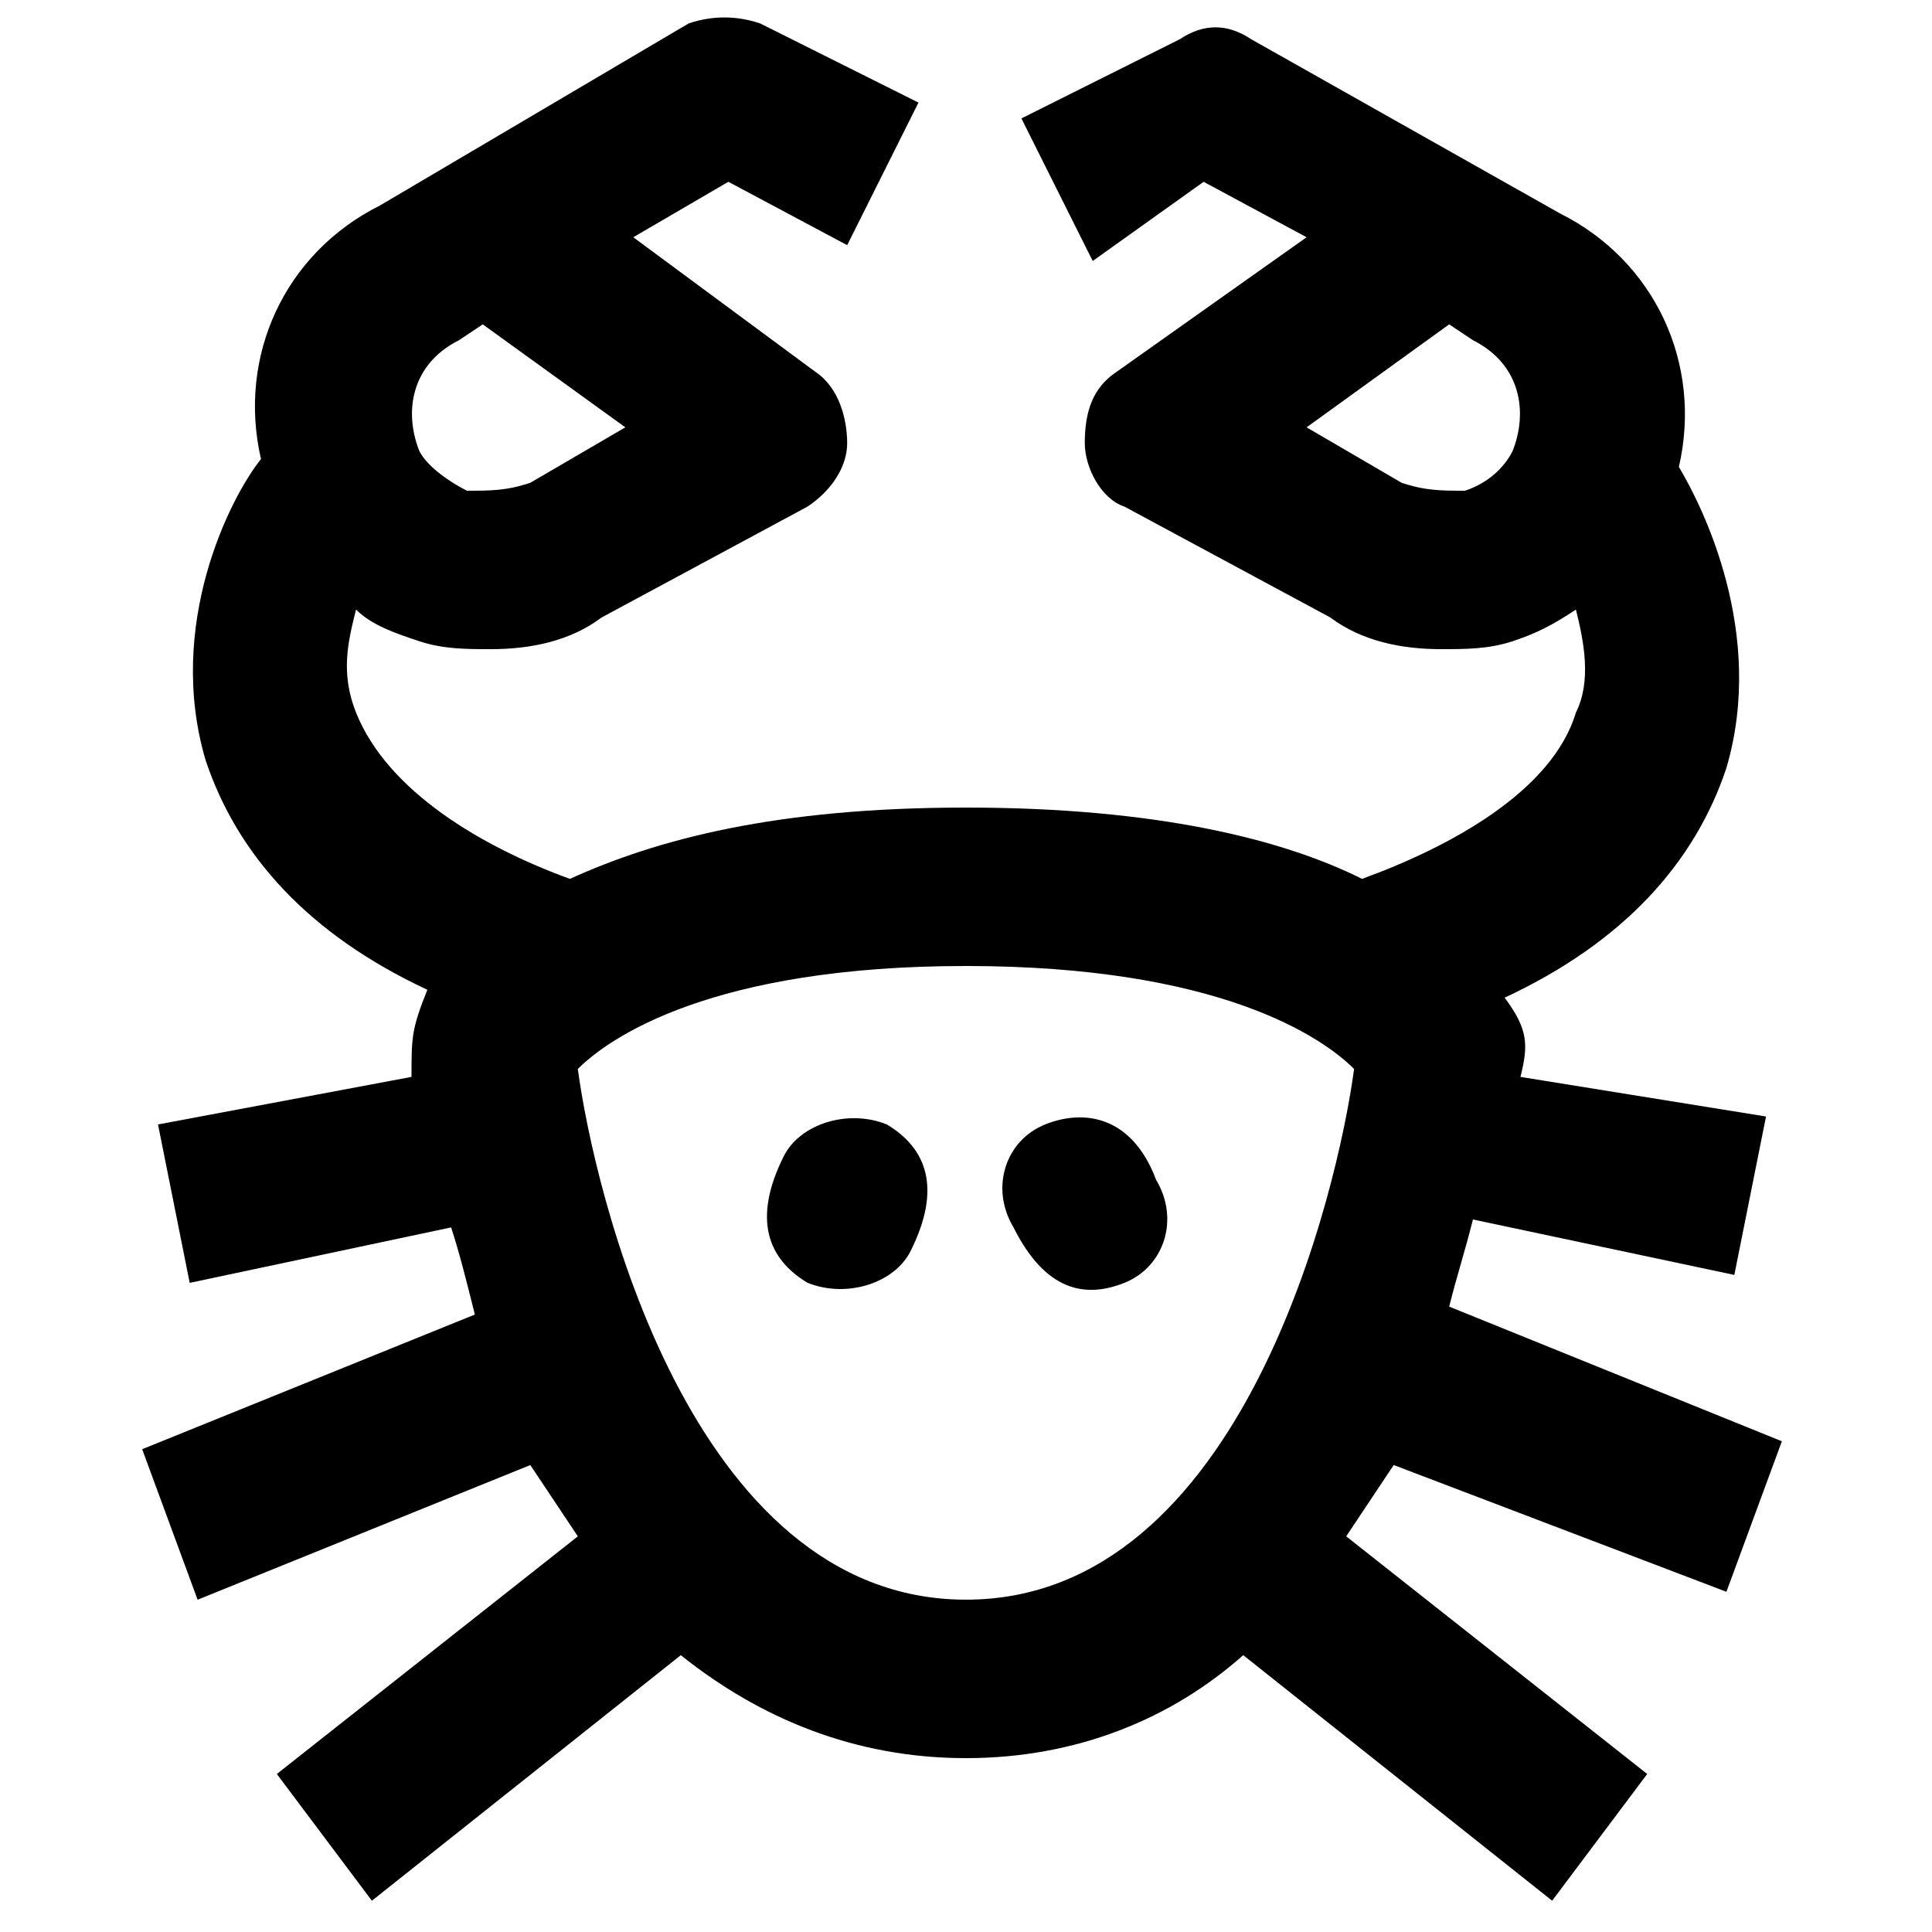 <?xml version="1.0" encoding="UTF-8"?>
<!-- Uploaded to: SVG Repo, www.svgrepo.com, Generator: SVG Repo Mixer Tools -->
<svg width="800px" height="800px" version="1.1" viewBox="144 144 512 512" xmlns="http://www.w3.org/2000/svg">
 <defs>
  <clipPath id="a">
   <path d="m181 148.09h436v499.91h-436z"/>
  </clipPath>
 </defs>
 <g clip-path="url(#a)">
  <path d="m601.52 565.84 14.695-39.887-88.168-35.688c2.098-8.398 4.199-14.695 6.297-23.09l69.273 14.695 8.398-41.984-65.078-10.496c2.098-8.398 2.098-12.594-4.199-20.992 31.488-14.695 50.383-35.688 58.777-60.879 10.496-35.688-6.297-69.273-12.594-79.77 6.297-27.289-6.297-54.578-31.488-67.176l-81.867-46.184c-6.297-4.199-12.594-4.199-18.895 0l-41.984 20.992 18.895 37.785 29.391-20.988 27.289 14.695-50.383 35.688c-6.297 4.199-8.398 10.496-8.398 18.895 0 6.297 4.199 14.695 10.496 16.793l54.578 29.391c8.398 6.293 18.895 8.395 29.391 8.395 6.297 0 12.594 0 18.895-2.098 6.297-2.098 10.496-4.199 16.793-8.398 2.098 8.398 4.199 18.895 0 27.289-6.297 20.992-33.586 35.688-56.68 44.082-20.992-10.496-54.578-18.895-104.96-18.895-50.383 0-81.867 8.398-104.96 18.895-23.09-8.398-48.281-23.09-56.68-44.082-4.199-10.496-2.098-18.895 0-27.289 4.199 4.199 10.496 6.297 16.793 8.398 6.301 2.098 12.602 2.098 18.898 2.098 10.496 0 20.992-2.098 29.391-8.398l54.578-29.391c6.297-4.199 10.496-10.496 10.496-16.793s-2.098-14.695-8.398-18.895l-48.281-35.684 25.191-14.695 31.488 16.793 18.895-37.785-41.984-20.992c-6.301-2.098-12.598-2.098-18.895 0l-81.871 48.285c-25.191 12.594-37.785 39.883-31.488 67.172-8.395 10.496-25.188 44.086-14.691 79.77 8.398 25.191 27.289 46.184 58.777 60.879-4.199 10.496-4.199 12.594-4.199 23.09l-67.176 12.598 8.398 41.984 69.273-14.695c2.098 6.297 4.199 14.695 6.297 23.09l-88.168 35.688 14.695 39.887 88.168-35.688c4.199 6.297 8.398 12.594 12.594 18.895l-79.77 62.977 25.191 33.586 81.867-65.074c20.992 16.789 46.184 27.285 75.574 27.285s54.578-10.496 73.473-27.289l81.867 65.074 25.191-33.586-79.77-62.977c4.199-6.297 8.398-12.594 12.594-18.895zm-56.68-302.29c-2.098 4.199-6.297 8.398-12.594 10.496-6.301 0-10.496 0-16.797-2.102l-25.191-14.695 37.785-27.289 6.297 4.199c12.598 6.297 14.699 18.895 10.5 29.391zm-279.2-29.391 6.297-4.199 37.785 27.289-25.188 14.695c-6.297 2.102-10.496 2.102-16.793 2.102-4.199-2.102-10.496-6.297-12.598-10.496-4.199-10.496-2.098-23.094 10.496-29.391zm31.488 193.13c8.398-8.398 35.688-27.289 102.86-27.289s94.465 18.895 102.86 27.289c-4.199 31.488-29.387 140.64-102.86 140.64s-98.664-109.16-102.86-140.64z"/>
 </g>
 <path d="m379.01 441.98c-10.496-4.199-23.09 0-27.289 8.398-8.398 16.789-4.199 27.285 6.297 33.582 10.496 4.199 23.09 0 27.289-8.398 8.395-16.789 4.199-27.285-6.297-33.582z"/>
 <path d="m420.99 441.98c-10.496 4.199-14.695 16.793-8.398 27.289 8.398 16.793 18.895 18.895 29.391 14.695s14.695-16.793 8.398-27.289c-6.301-16.797-18.895-18.895-29.391-14.695z"/>
</svg>